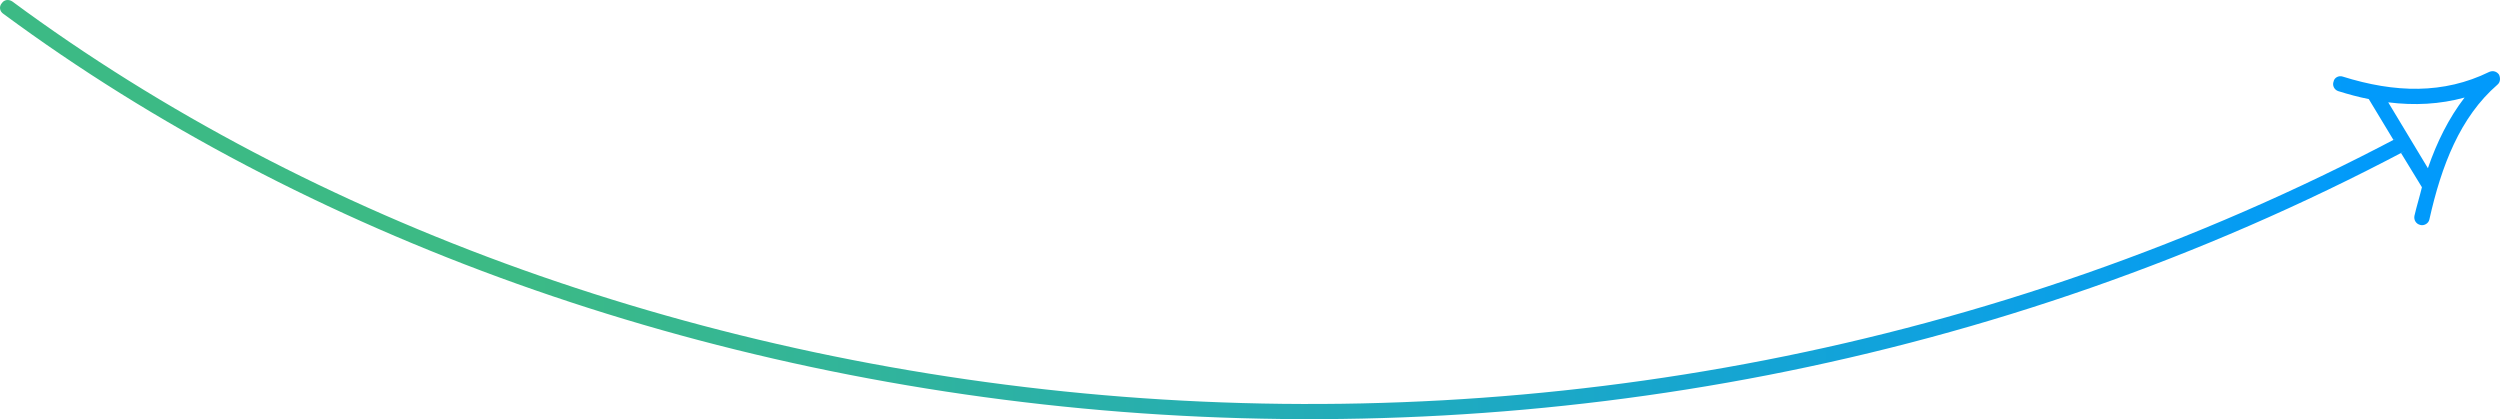 <svg width="334" height="56" viewBox="0 0 334 56" fill="none" xmlns="http://www.w3.org/2000/svg">
<path fill-rule="evenodd" clip-rule="evenodd" d="M320.468 18.321L319.767 18.698L316.468 13.236C315.067 12.962 313.768 12.605 312.368 12.168C311.868 11.995 311.566 11.426 311.766 10.897C311.866 10.358 312.467 10.063 312.967 10.226C319.968 12.423 326.468 12.595 332.568 9.605C333.068 9.392 333.569 9.544 333.869 9.972C334.069 10.399 334.068 10.968 333.668 11.304C328.668 15.636 326.168 22.145 324.568 29.305C324.468 29.844 323.868 30.19 323.368 30.058C322.768 29.925 322.468 29.376 322.568 28.837C322.868 27.535 323.268 26.264 323.568 25.013L320.767 20.427L321.368 20.131C211.561 78.172 80.853 61.229 0.448 1.846C-0.052 1.51 -0.154 0.869 0.246 0.422C0.546 -0.036 1.147 -0.138 1.647 0.198C81.452 59.195 211.361 75.986 320.468 18.321ZM324.368 22.471L319.067 13.673C322.568 14.111 325.967 13.938 329.267 13.033C327.167 15.768 325.568 18.972 324.368 22.471Z" fill="url(#paint0_linear_1414_657)"/>
<defs>
<linearGradient id="paint0_linear_1414_657" x1="68.851" y1="34.929" x2="317.144" y2="28.232" gradientUnits="userSpaceOnUse">
<stop stop-color="#3CBA85"/>
<stop offset="1" stop-color="#019AFB"/>
</linearGradient>
</defs>
</svg>
